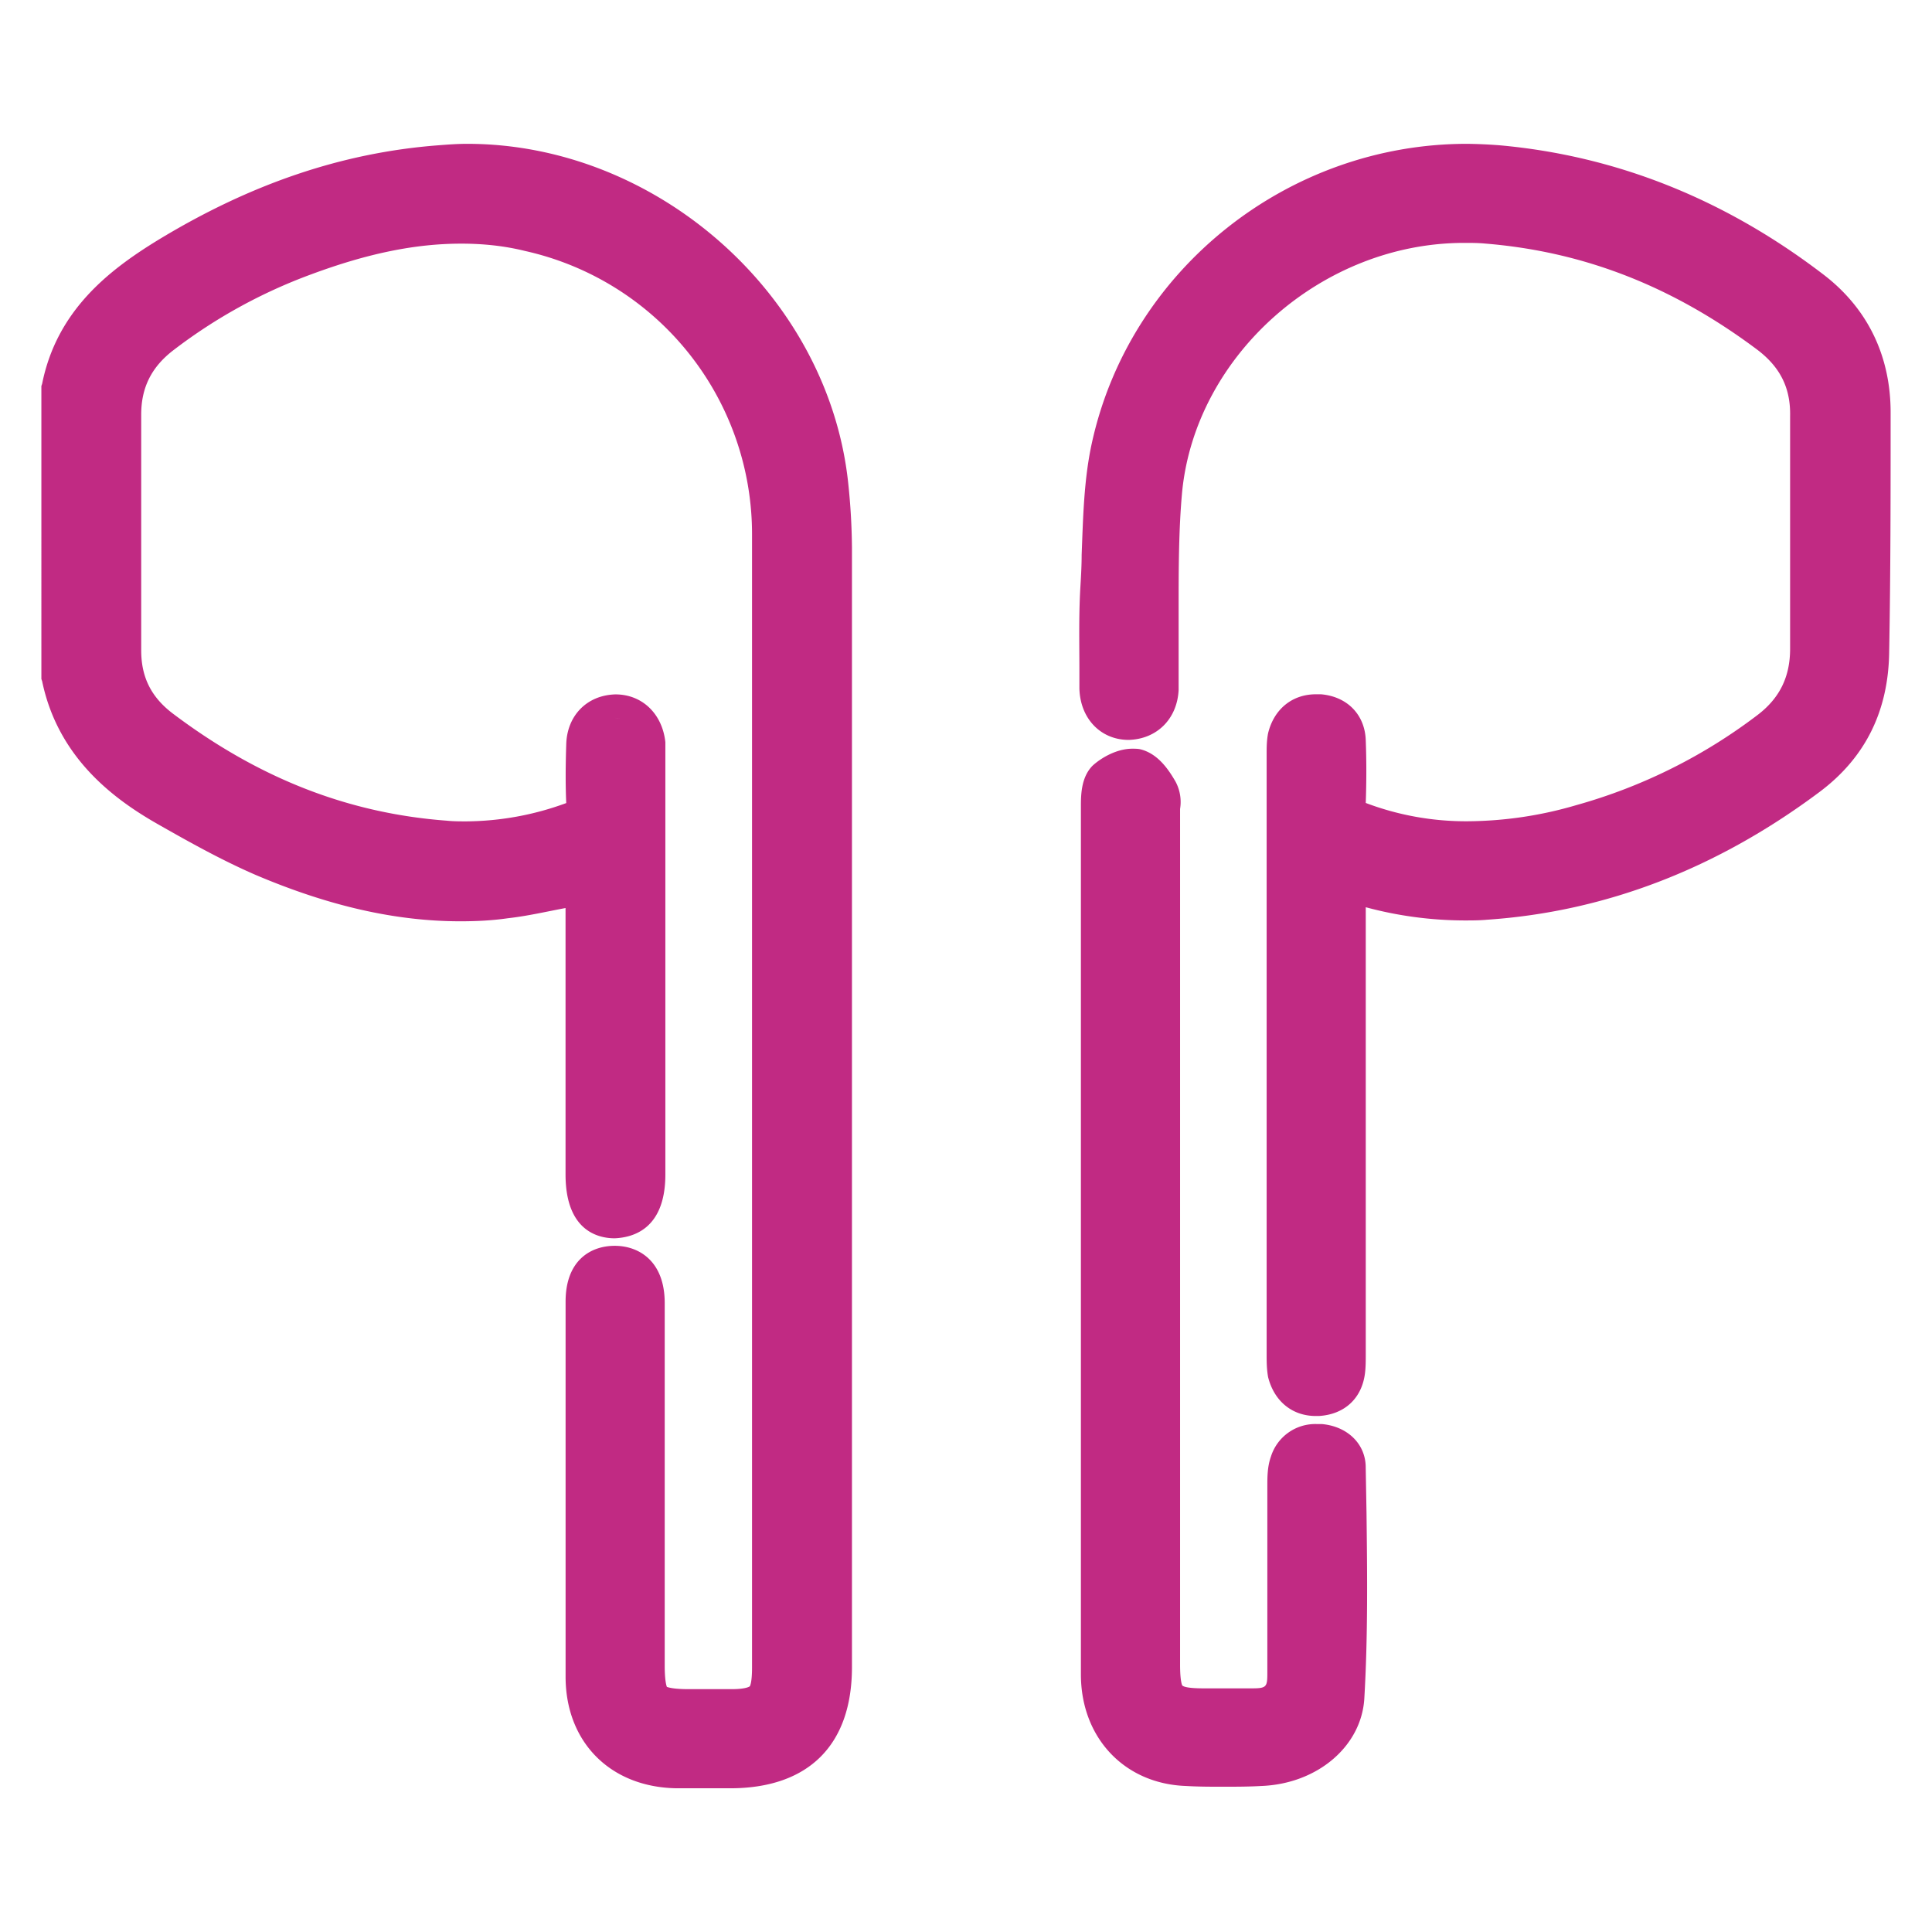 <svg xmlns="http://www.w3.org/2000/svg" width="36" height="36"><switch><g><g fill="#C12A83"><path d="M15.805 9c-.37-3.489-3.557-6.32-7.1-6.32-.178 0-.355.013-.533.027-1.806.137-3.516.726-5.226 1.765-.916.561-1.887 1.312-2.161 2.68l-.014.041V12.652l.014.041c.301 1.45 1.368 2.216 2.161 2.667.603.343 1.191.671 1.82.944 1.354.575 2.599.863 3.816.863.287 0 .588-.014.875-.056.369-.041.711-.122 1.081-.191v4.964c0 1.082.643 1.19.916 1.19.315-.014.944-.15.944-1.19V14.075v-.246c-.055-.52-.424-.89-.93-.89-.533.014-.903.397-.917.931-.014.438-.014.78 0 1.094a5.49 5.49 0 0 1-1.86.341c-.124 0-.246 0-.369-.013-1.819-.136-3.488-.779-5.103-1.997-.396-.301-.588-.67-.588-1.177V7.727c0-.506.192-.889.602-1.203a9.726 9.726 0 0 1 2.558-1.409c1.067-.397 1.957-.575 2.805-.575.411 0 .807.042 1.19.137a5.405 5.405 0 0 1 4.227 5.28V31.078c0 .287-.041.343-.041.343s-.055.054-.342.054H12.837c-.328 0-.396-.041-.41-.041 0 0-.041-.082-.041-.396v-2.161-4.597c0-.779-.479-1.066-.931-1.066-.451 0-.916.273-.916 1.039v6.99c0 1.218.834 2.065 2.079 2.079h.986c1.463 0 2.271-.807 2.271-2.257v-2.736-18.125A12.187 12.187 0 0 0 15.805 9zm-4.364 4.376c.042 0 .069.013.109.013-.04.001-.068-.013-.109-.013zM35.229 7.686c0-1.066-.438-1.957-1.271-2.585-1.847-1.409-3.872-2.202-6.019-2.394a9.09 9.09 0 0 0-.603-.027c-3.337 0-6.278 2.339-6.989 5.567-.151.684-.165 1.395-.192 2.093 0 .218-.014.438-.027.656-.027.507-.015 1.013-.015 1.505v.328c.015.561.397.958.918.958.519-.014.903-.383.931-.93v-.48-1.026c0-.724 0-1.49.067-2.202.26-2.544 2.613-4.623 5.253-4.623.137 0 .26 0 .397.013 1.831.15 3.487.793 5.074 1.984.41.314.614.697.603 1.23v4.337c0 .519-.192.916-.603 1.23a10.013 10.013 0 0 1-3.379 1.682 7.314 7.314 0 0 1-2.023.301 5.269 5.269 0 0 1-1.902-.341c.014-.411.014-.793 0-1.162-.013-.479-.342-.821-.834-.863h-.096c-.438 0-.78.274-.89.726-.027.137-.027.273-.027.383v11.189c0 .138 0 .272.027.424.109.438.438.726.89.726h.054c.479-.027.808-.329.863-.808.013-.11.013-.232.013-.342v-8.33a7.119 7.119 0 0 0 1.833.246c.137 0 .287 0 .424-.013 2.217-.15 4.295-.958 6.197-2.38.861-.643 1.286-1.518 1.299-2.613.027-1.477.027-2.968.027-4.459z"/><path d="M25.448 27.343c0-.438-.342-.767-.82-.808h-.097a.866.866 0 0 0-.848.603c-.068.191-.068.382-.068.562v3.473c0 .26-.014.287-.287.287h-.903c-.328 0-.382-.04-.396-.055 0 0-.04-.068-.04-.383V15.141v-.068a.803.803 0 0 0-.083-.506c-.149-.26-.342-.52-.644-.602-.054-.014-.108-.014-.163-.014-.287 0-.574.165-.739.315-.219.219-.219.561-.219.766V31.2c0 1.177.807 2.038 1.956 2.079.232.014.466.014.684.014.247 0 .479 0 .725-.014 1.041-.041 1.861-.738 1.916-1.627.068-1.163.055-2.326.041-3.462l-.015-.847z"/></g></g></switch></svg>